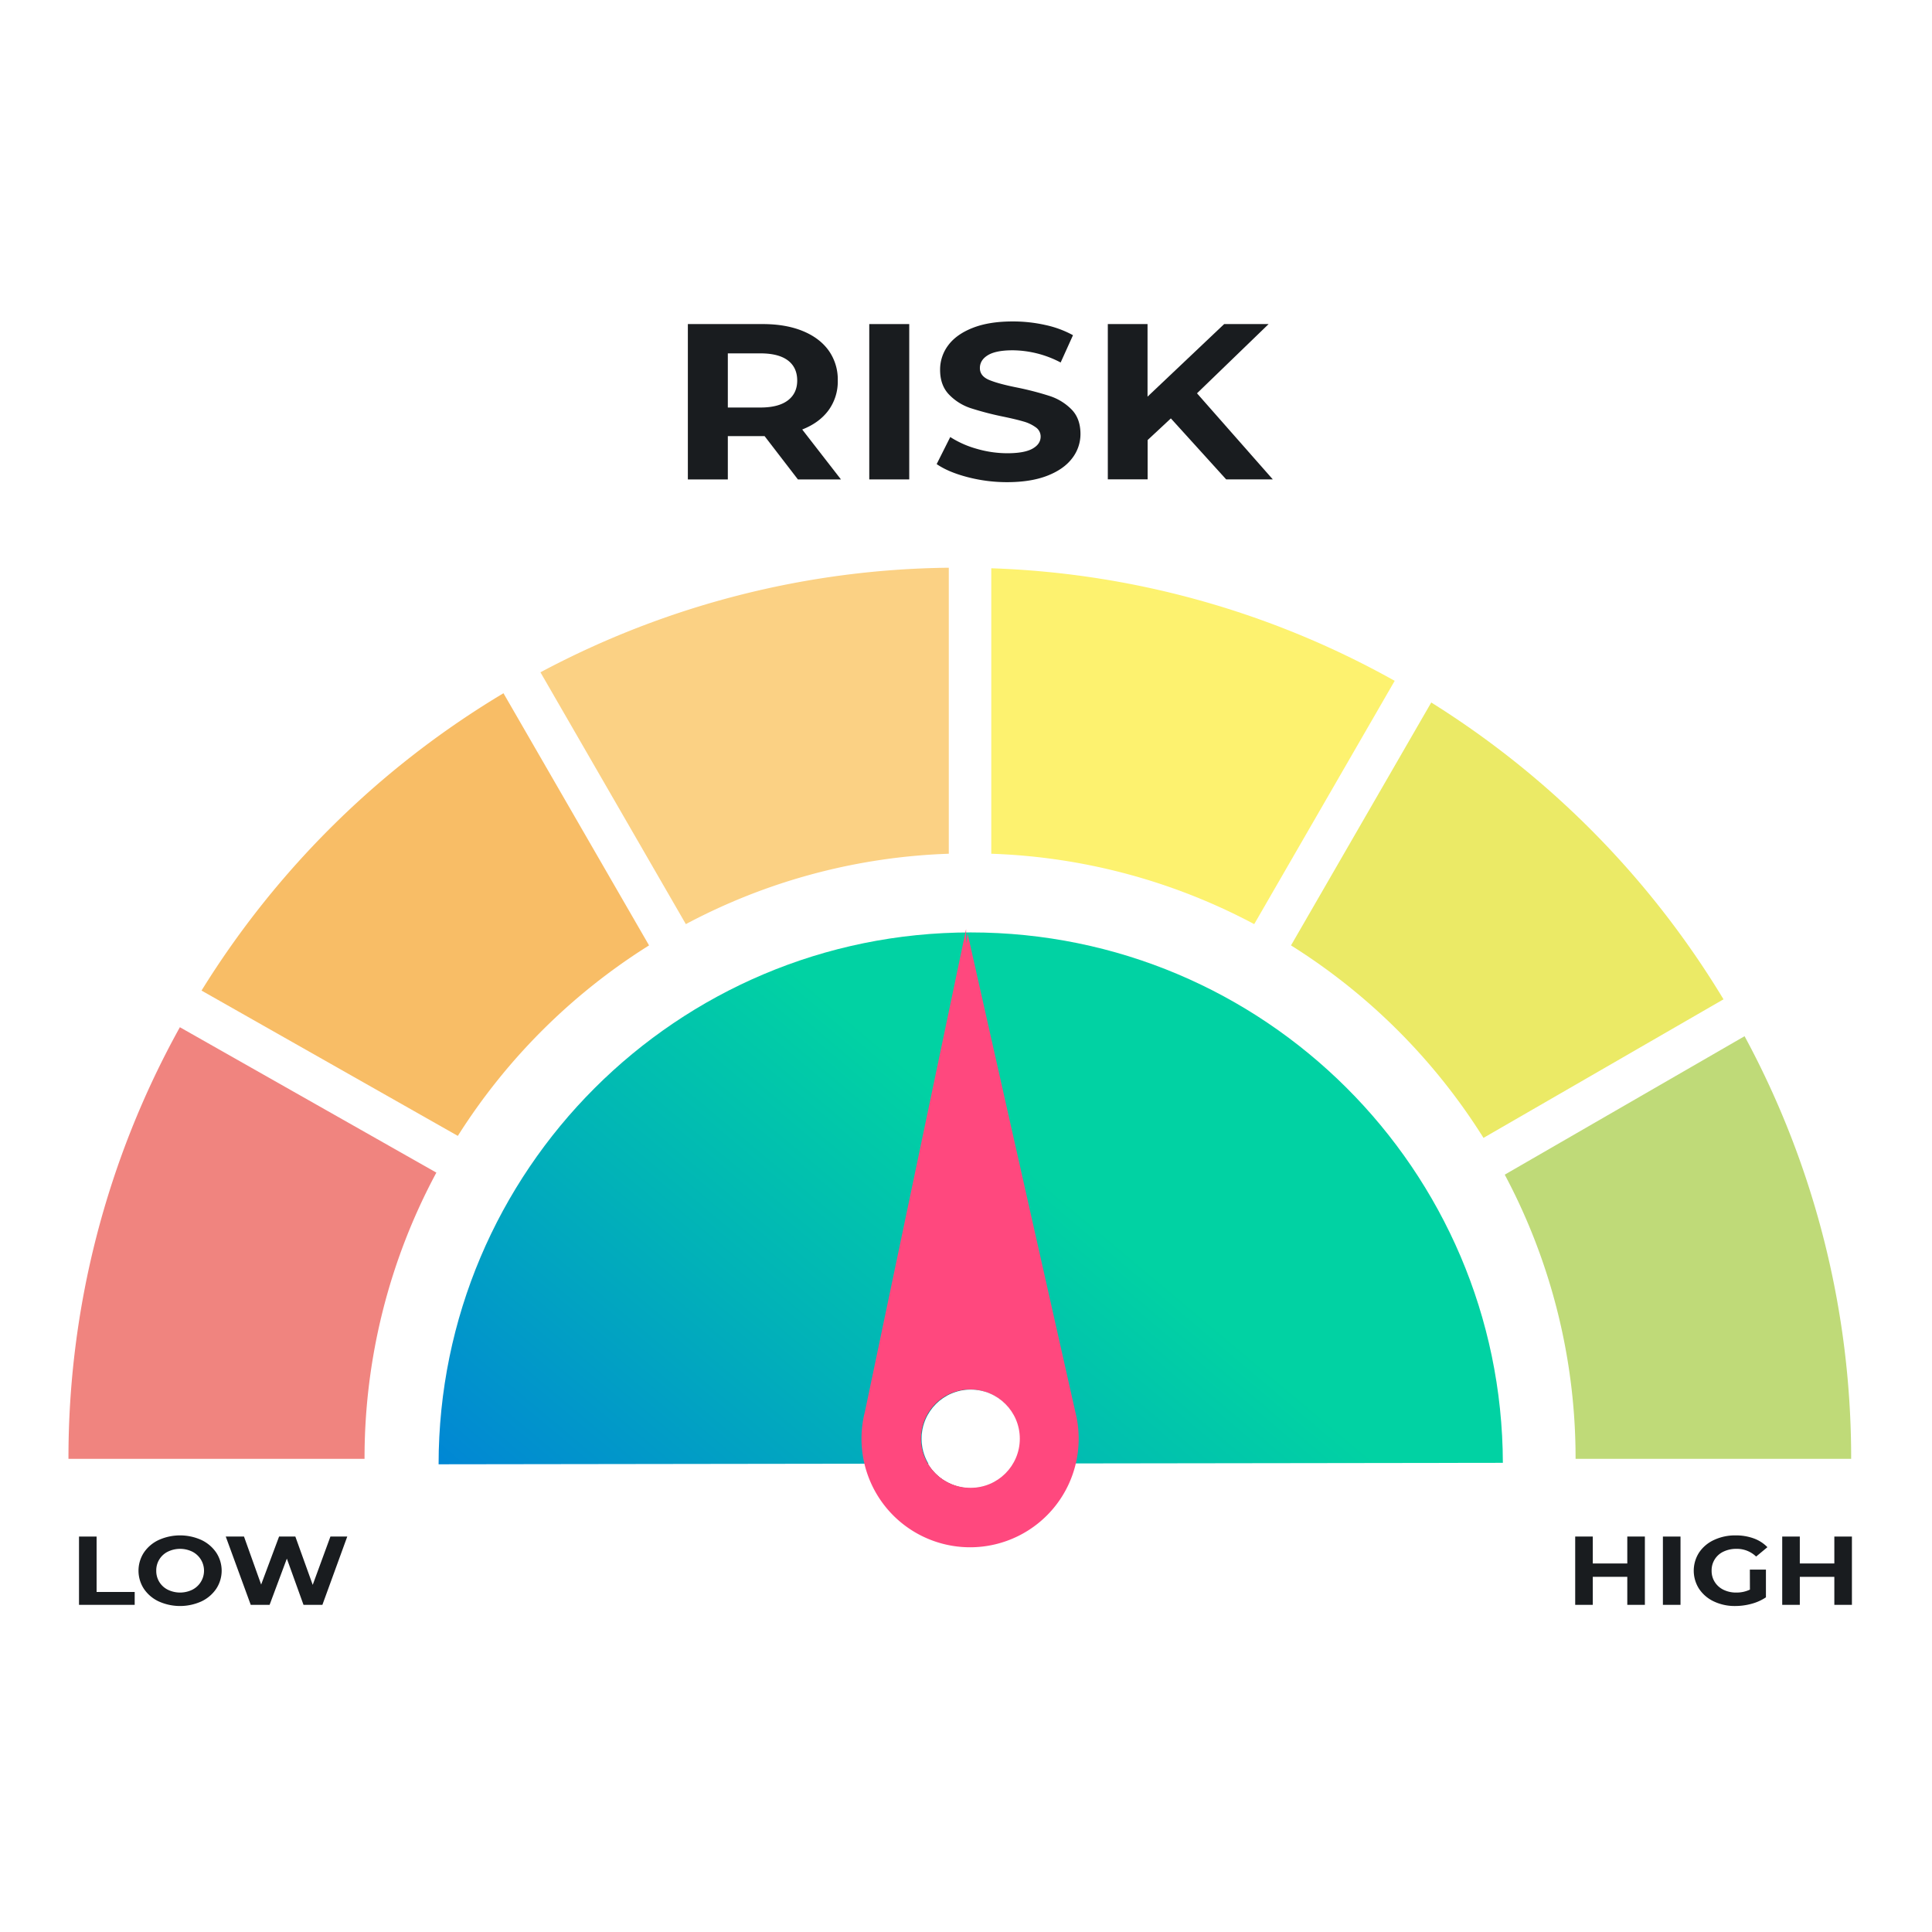 <svg xmlns="http://www.w3.org/2000/svg" xmlns:xlink="http://www.w3.org/1999/xlink" viewBox="0 0 1160 1160"><defs><style>.cls-1{fill:#fff;}.cls-2{fill:url(#linear-gradient);}.cls-3{fill:none;}.cls-4{fill:#555;}.cls-5{fill:#2b2b2b;}.cls-6{fill:#191c1f;}.cls-7{fill:#ff487e;}.cls-8{fill:#95c11f;}.cls-10,.cls-11,.cls-12,.cls-13,.cls-8,.cls-9{opacity:0.6;}.cls-9{fill:#f39200;}.cls-10{fill:#fcea10;}.cls-11{fill:#f9b233;}.cls-12{fill:#e6332a;}.cls-13{fill:#dedc00;}</style><linearGradient id="linear-gradient" x1="226.36" y1="1244.98" x2="656.09" y2="733.41" gradientUnits="userSpaceOnUse"><stop offset="0.02" stop-color="#0045ff"></stop><stop offset="0.19" stop-color="#005fee"></stop><stop offset="0.75" stop-color="#01b2b8"></stop><stop offset="1" stop-color="#01d2a3"></stop></linearGradient></defs><title>The-risks-of-P2P-investing</title><g id="Layer_2" data-name="Layer 2"><g id="Layer_1-2" data-name="Layer 1"><rect class="cls-1" width="1160" height="1160"></rect><path class="cls-2" d="M582.83,559.84c-176.4,0-319.41,143-319.49,319.34l639-.88C901.76,702.33,758.94,559.84,582.83,559.84Z"></path><path class="cls-3" d="M582.11,893.29a29.48,29.48,0,0,1-5.62-.61A29.48,29.48,0,0,0,582.11,893.29Z"></path><path class="cls-3" d="M605.44,845.34a29.31,29.31,0,0,1,6,13.18,29.7,29.7,0,0,0-12.56-19.19A29.58,29.58,0,0,1,605.44,845.34Z"></path><path class="cls-3" d="M576.49,892.68a29.43,29.43,0,0,1-8-2.9A29.43,29.43,0,0,0,576.49,892.68Z"></path><path class="cls-3" d="M612,864.17a30.3,30.3,0,0,1-.61,5.62A30.3,30.3,0,0,0,612,864.17Z"></path><path class="cls-4" d="M593.28,891.25a29.35,29.35,0,0,1-11.17,2A29.35,29.35,0,0,0,593.28,891.25Z"></path><path class="cls-4" d="M610.63,872.53a29.34,29.34,0,0,1-7.43,12.25A29.34,29.34,0,0,0,610.63,872.53Z"></path><path class="cls-4" d="M557.72,879.84a29.66,29.66,0,0,1-2.69-5.22A29.66,29.66,0,0,0,557.72,879.84Z"></path><path class="cls-4" d="M553.16,860.63a29.15,29.15,0,0,1,1.14-5.54A29.15,29.15,0,0,0,553.16,860.63Z"></path><path class="cls-4" d="M559.49,882.29a29.16,29.16,0,0,1-1.77-2.45,29.16,29.16,0,0,0,1.77,2.45,30.09,30.09,0,0,0,4.19,4.25A30.09,30.09,0,0,1,559.49,882.29Z"></path><path class="cls-4" d="M577.17,834.8a29.9,29.9,0,0,1,5.66-.47A29.9,29.9,0,0,0,577.17,834.8Z"></path><path class="cls-4" d="M593.28,891.25a29.69,29.69,0,0,0,7.66-4.46,29.16,29.16,0,0,0,2.26-2,29.16,29.16,0,0,1-2.26,2A29.69,29.69,0,0,1,593.28,891.25Z"></path><path class="cls-4" d="M582.83,834.33a29.67,29.67,0,0,1,8.36,1.32A29.67,29.67,0,0,0,582.83,834.33Z"></path><path class="cls-4" d="M564,840.84a29.41,29.41,0,0,1,13.18-6,29.6,29.6,0,0,0-20.67,15A29.36,29.36,0,0,1,564,840.84Z"></path><path class="cls-5" d="M609.25,842.28A34.36,34.36,0,1,0,604,890.59,34.38,34.38,0,0,0,609.25,842.28Zm-8.31,44.51a29.48,29.48,0,1,1,4.5-41.45A29.48,29.48,0,0,1,600.94,886.79Z"></path><path class="cls-6" d="M987.61,922.57v41H977.05V946.76H956.33v16.81H945.77v-41h10.56v16.16h20.72V922.57Z"></path><path class="cls-6" d="M998.43,922.57H1009v41H998.43Z"></path><path class="cls-6" d="M1050.64,942.42h9.65v16.64a28.8,28.8,0,0,1-8.6,3.87,37.22,37.22,0,0,1-9.84,1.34,29.23,29.23,0,0,1-12.78-2.72,21.81,21.81,0,0,1-8.9-7.56,20.13,20.13,0,0,1,0-21.84,21.66,21.66,0,0,1,9-7.56,29.69,29.69,0,0,1,12.91-2.72,31.1,31.1,0,0,1,10.89,1.81,21.72,21.72,0,0,1,8.21,5.27l-6.78,5.63a16.53,16.53,0,0,0-11.8-4.63,17.59,17.59,0,0,0-7.75,1.64,12.32,12.32,0,0,0-7.17,11.48,12.33,12.33,0,0,0,1.89,6.79,12.7,12.7,0,0,0,5.24,4.66,17,17,0,0,0,7.66,1.67,18.7,18.7,0,0,0,8.21-1.76Z"></path><path class="cls-6" d="M1111.92,922.57v41h-10.56V946.76h-20.73v16.81h-10.56v-41h10.56v16.16h20.73V922.57Z"></path><path class="cls-6" d="M47.44,922.57H58v33.27H80.87v7.73H47.44Z"></path><path class="cls-6" d="M95.31,961.52a21.91,21.91,0,0,1-8.93-7.59,19.94,19.94,0,0,1,0-21.73,21.88,21.88,0,0,1,8.93-7.58,31.14,31.14,0,0,1,25.59,0,22.21,22.21,0,0,1,8.93,7.58,19.74,19.74,0,0,1,0,21.73,22.23,22.23,0,0,1-8.93,7.59,31.14,31.14,0,0,1-25.59,0Zm20.11-7a12.8,12.8,0,0,0,0-22.9,16.79,16.79,0,0,0-14.6,0,12.46,12.46,0,0,0-7,11.45,12.49,12.49,0,0,0,7,11.45,16.79,16.79,0,0,0,14.6,0Z"></path><path class="cls-6" d="M208.5,922.57l-14.93,41H182.23l-10-27.76-10.36,27.76H150.55l-15-41h10.95l10.3,28.82,10.76-28.82h9.77l10.43,29,10.63-29Z"></path><path class="cls-6" d="M479.07,287.85l-20-26H437v26h-24V194.58h44.93q13.8,0,23.95,4.13t15.64,11.72a29.9,29.9,0,0,1,5.49,18,29.28,29.28,0,0,1-5.56,17.92q-5.56,7.53-15.79,11.53l23.28,30ZM473,216.36q-5.64-4.2-16.46-4.19H437v32.51h19.57q10.82,0,16.46-4.27t5.63-12Q478.62,220.56,473,216.36Z"></path><path class="cls-6" d="M521.92,194.58h24v93.27h-24Z"></path><path class="cls-6" d="M580.85,286.45q-11.49-3-18.46-7.8l8.16-16.25a58.15,58.15,0,0,0,15.86,7.06,65.67,65.67,0,0,0,18.39,2.67q10.23,0,15.12-2.74t4.9-7.26a6.71,6.71,0,0,0-2.89-5.53,23,23,0,0,0-7.42-3.53q-4.51-1.33-12.23-2.93a183.66,183.66,0,0,1-19.42-5.06,31.83,31.83,0,0,1-13-8.13q-5.42-5.59-5.41-14.92a24.15,24.15,0,0,1,4.89-14.73q4.89-6.59,14.76-10.46T608.21,193a88.36,88.36,0,0,1,19.42,2.13,61.17,61.17,0,0,1,16.61,6.13l-7.41,16.39a62.84,62.84,0,0,0-28.77-7.33q-10.08,0-14.9,2.93T588.34,221q0,4.8,5.56,7.13t17,4.6a181.24,181.24,0,0,1,19.42,5.06,32.51,32.51,0,0,1,13,8q5.41,5.47,5.41,14.79a23.69,23.69,0,0,1-5,14.59q-5,6.6-14.9,10.46t-24.17,3.87A93.86,93.86,0,0,1,580.85,286.45Z"></path><path class="cls-6" d="M703,251.21l-13.94,13v23.59H665.15V194.58H689v43.57l46-43.57h26.69l-43,41.57,45.53,51.7h-28Z"></path><path class="cls-3" d="M600.94,886.79a29.46,29.46,0,0,0-19.48-52.41l.14,58.88A29.29,29.29,0,0,0,600.94,886.79Z"></path><path class="cls-7" d="M645.57,847.4h0L581,560.66l-.94,5.73,0-8.56L519.35,847.41h0a65.2,65.2,0,1,0,126.21,0Zm-34.23,22.39c-.08.39-.17.77-.27,1.16l-.09.36c-.11.41-.22.82-.35,1.22s-.33,1-.52,1.54l-.18.46c-.14.36-.29.72-.44,1.07-.08.17-.15.35-.23.52-.16.34-.33.69-.5,1-.08.15-.15.31-.23.46-.26.48-.52.95-.8,1.42v0c-.28.46-.58.92-.89,1.38l-.31.42c-.22.32-.45.63-.69.94l-.36.46c-.24.31-.5.61-.76.9-.11.13-.22.27-.34.4q-.57.63-1.17,1.23a29.16,29.16,0,0,1-2.26,2c-.53.42-1.07.82-1.62,1.21l-.34.23c-.52.35-1.05.69-1.59,1l-.42.25c-.49.27-1,.53-1.48.78l-.5.24c-.43.2-.87.39-1.31.57a29.56,29.56,0,0,1-12.08,2.19h0a29.31,29.31,0,0,1-17.92-6.73,30.09,30.09,0,0,1-4.19-4.25,29.16,29.16,0,0,1-1.77-2.45,29.36,29.36,0,0,1-4.56-19.21,29.51,29.51,0,0,1,24-25.83,28.25,28.25,0,0,1,4.29-.45v0a29.72,29.72,0,0,1,13,2.51l.12.05,1.28.62c.16.08.32.16.47.25.38.19.75.4,1.12.61l.64.4c.44.28.88.56,1.31.87s.74.52,1.1.8.42.34.63.51.63.53.94.8l.58.53c.33.32.66.64,1,1,.16.17.32.32.47.49.46.5.92,1,1.35,1.56s.71.91,1,1.38l.3.44c.23.33.45.67.66,1l.31.51c.2.34.4.68.59,1,.08.15.17.3.25.46a29.56,29.56,0,0,1,1.38,3c.06.15.11.31.17.47.13.37.26.74.38,1.11l.17.53c.11.38.22.76.31,1.14,0,.15.09.31.12.46.13.54.25,1.07.35,1.61s.14.84.19,1.26a28.57,28.57,0,0,1,.25,5.14A29.44,29.44,0,0,1,611.34,869.79Z"></path><path class="cls-8" d="M1047.47,622.15l-144,83.13A361.94,361.94,0,0,1,946,875.92h165.46A532.69,532.69,0,0,0,1047.47,622.15Z"></path><path class="cls-9" d="M274.89,682A365.47,365.47,0,0,1,389.7,567.63l-87.41-151.4A537.76,537.76,0,0,0,121,594.75Z"></path><path class="cls-10" d="M595.18,512.6a361.56,361.56,0,0,1,157.87,42.26l84.34-146.08A532.15,532.15,0,0,0,595.18,341.2Z"></path><path class="cls-11" d="M569.67,340.87a532.52,532.52,0,0,0-245.18,62.79l87.3,151.2A361.57,361.57,0,0,1,569.67,512.6Z"></path><path class="cls-12" d="M108,616.76A532.57,532.57,0,0,0,41.11,875.92H218.88A361.92,361.92,0,0,1,262,704.05Z"></path><path class="cls-13" d="M1034.82,600A537.8,537.8,0,0,0,859.34,421.79l-84.2,145.84A365.45,365.45,0,0,1,890.71,683.2Z"></path><circle class="cls-1" cx="582.83" cy="863.81" r="29.48"></circle></g></g></svg>